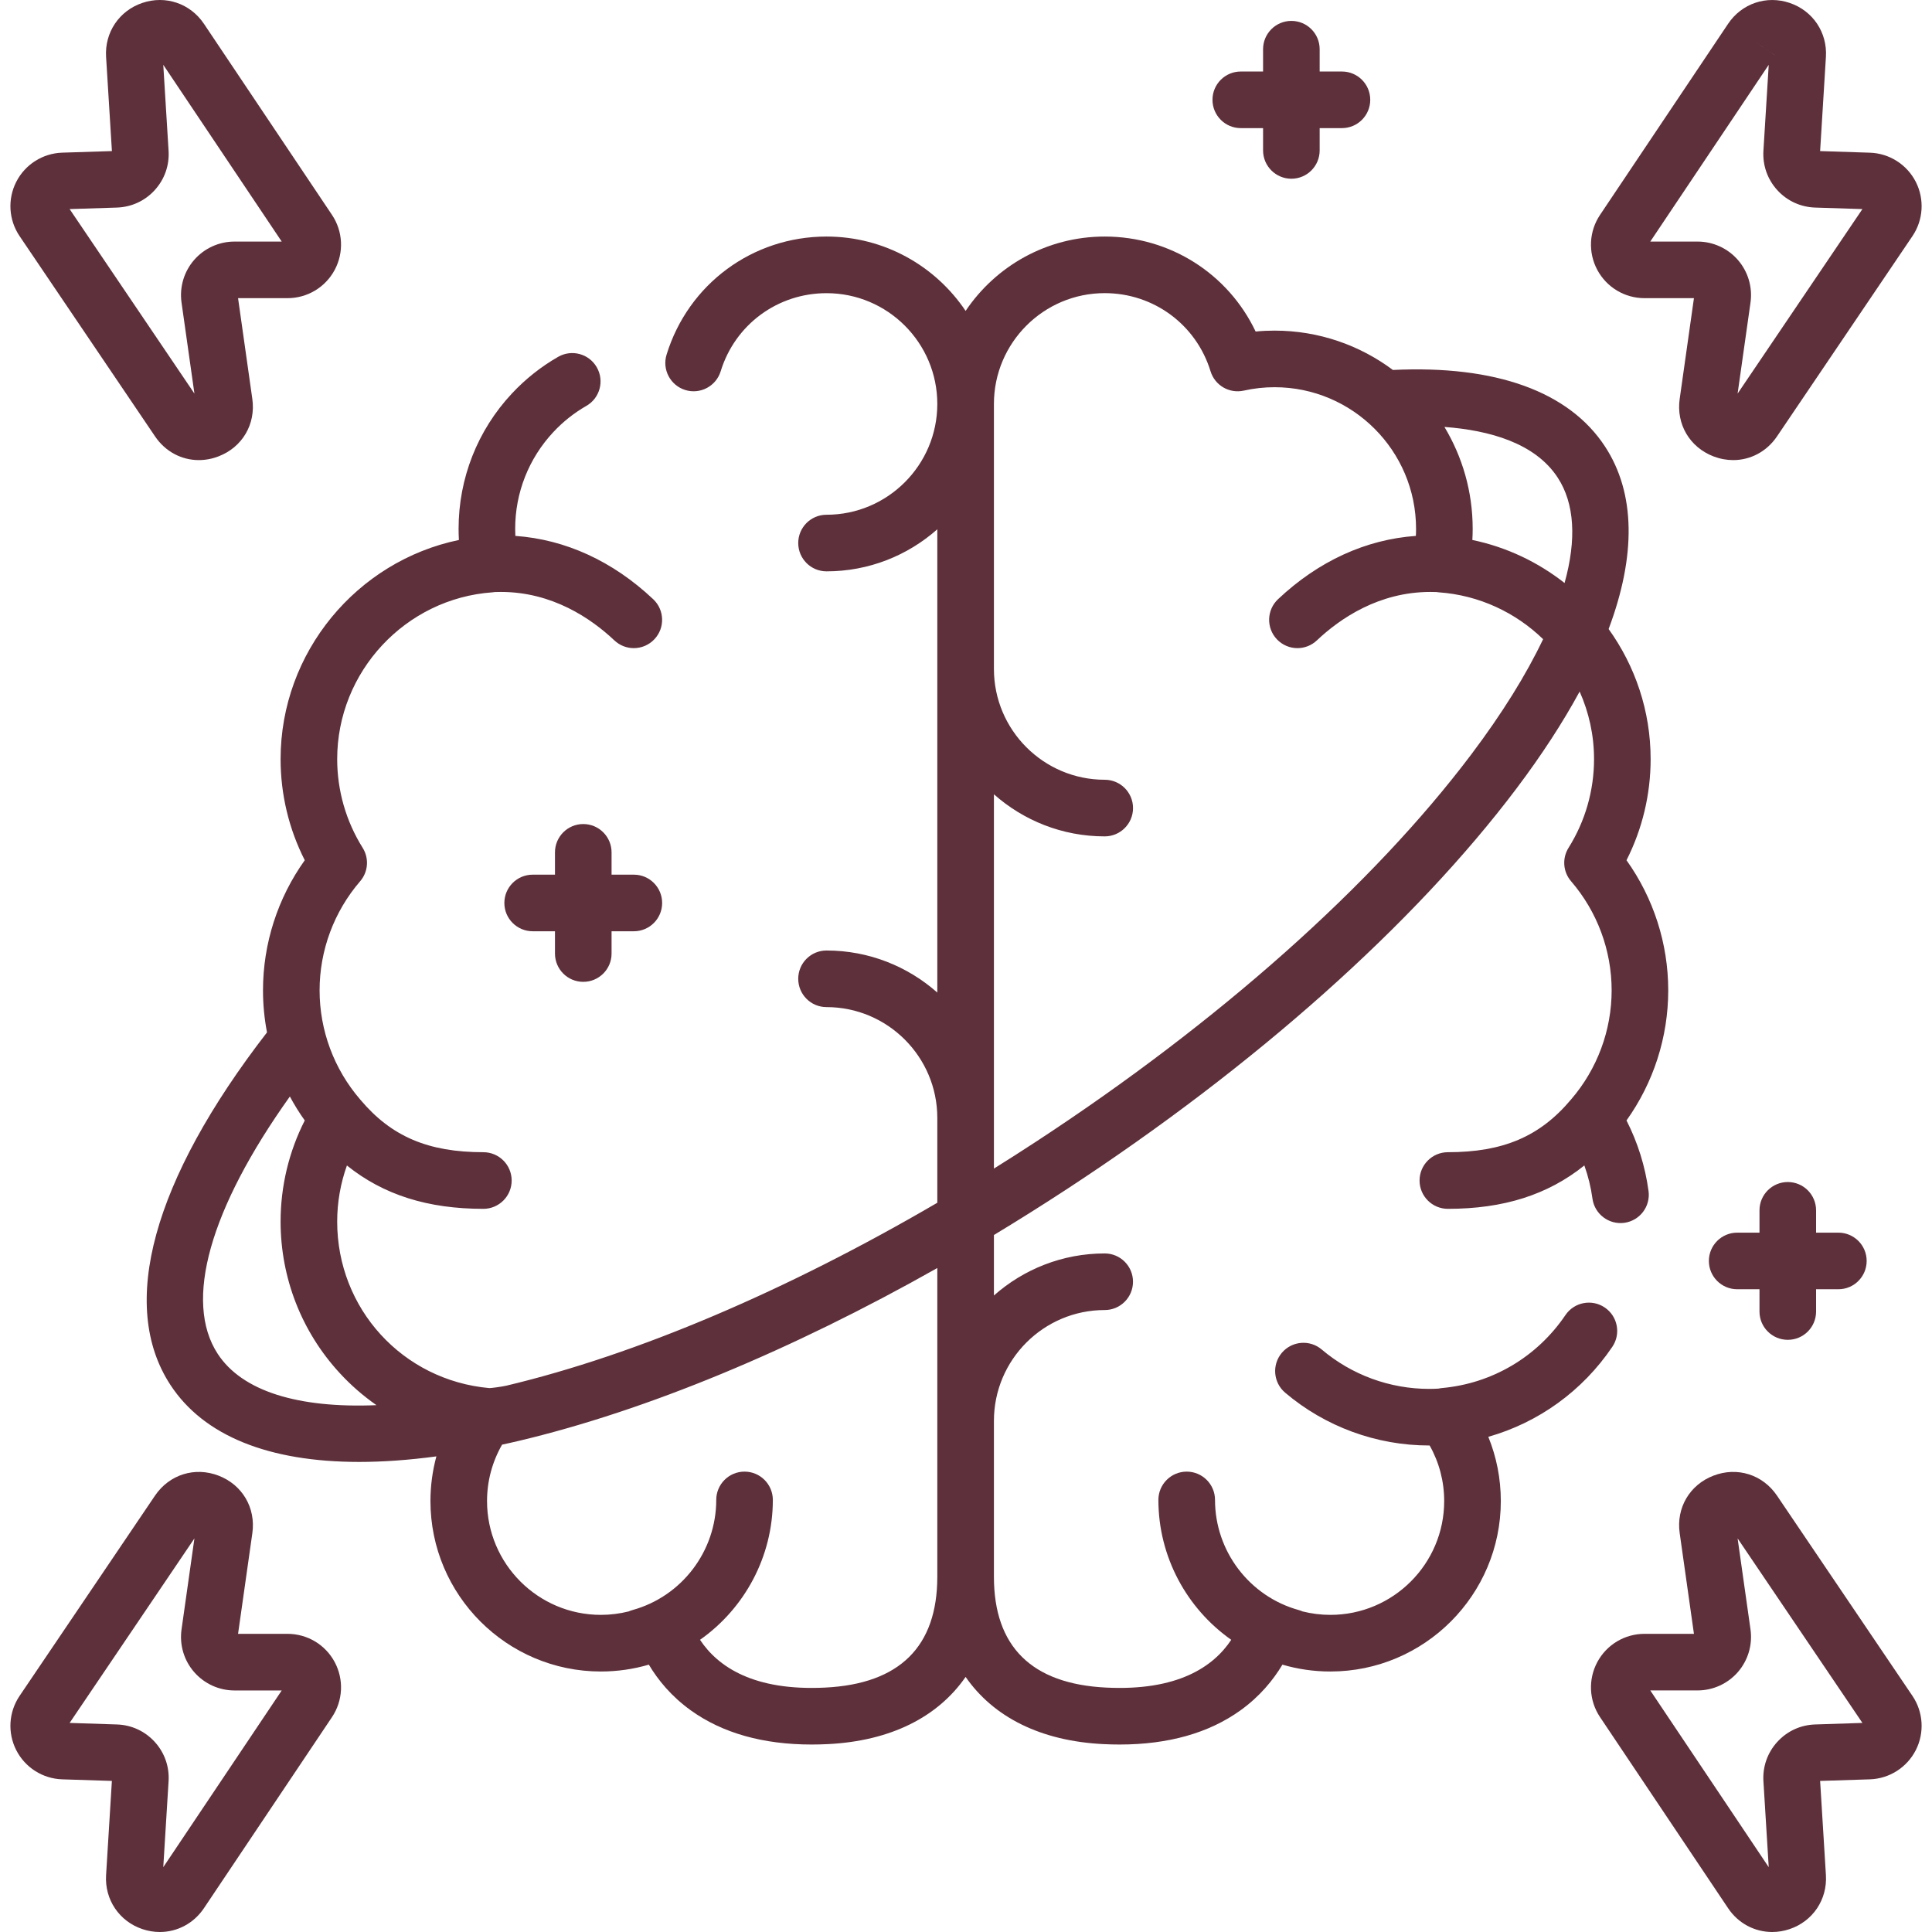 <svg width="55" height="55" viewBox="0 0 55 55" fill="none" xmlns="http://www.w3.org/2000/svg">
<g clip-path="url(#clip0_33_242)">
<path d="M45.9 38.34C46.149 37.972 46.053 37.471 45.684 37.222C45.315 36.972 44.815 37.069 44.565 37.437C43.758 38.63 42.477 39.387 41.048 39.515C41.015 39.518 40.982 39.524 40.95 39.531C40.862 39.536 40.774 39.539 40.686 39.539C39.566 39.539 38.48 39.141 37.627 38.418C37.288 38.13 36.78 38.172 36.492 38.511C36.204 38.851 36.246 39.359 36.586 39.647C37.729 40.616 39.185 41.15 40.686 41.15C40.69 41.15 40.694 41.15 40.699 41.15C40.97 41.631 41.113 42.17 41.113 42.732C41.113 44.519 39.66 45.972 37.873 45.972C37.603 45.972 37.338 45.938 37.081 45.874C37.047 45.859 37.013 45.846 36.976 45.836C35.571 45.449 34.589 44.16 34.589 42.7C34.589 42.255 34.228 41.894 33.783 41.894C33.338 41.894 32.977 42.255 32.977 42.7C32.977 44.315 33.782 45.789 35.051 46.682C34.541 47.452 33.52 48.143 31.488 48.042C29.369 47.937 28.295 46.876 28.295 44.888V40.448C28.295 38.709 29.71 37.294 31.449 37.294C31.894 37.294 32.254 36.933 32.254 36.488C32.254 36.043 31.894 35.683 31.449 35.683C30.24 35.683 29.136 36.136 28.295 36.88V35.158C28.986 34.74 29.677 34.306 30.365 33.856C35.716 30.357 40.262 26.306 43.168 22.451C43.89 21.493 44.49 20.569 44.969 19.687C45.232 20.277 45.379 20.928 45.379 21.61C45.379 22.505 45.128 23.378 44.654 24.134C44.466 24.434 44.495 24.821 44.726 25.088C45.47 25.952 45.88 27.054 45.88 28.193C45.88 29.332 45.47 30.435 44.726 31.298C44.725 31.299 44.725 31.3 44.724 31.301C44.723 31.303 44.721 31.304 44.72 31.305C43.838 32.354 42.791 32.801 41.218 32.801C40.773 32.801 40.412 33.162 40.412 33.607C40.412 34.052 40.773 34.413 41.218 34.413C42.803 34.413 44.062 34.014 45.103 33.178C45.212 33.482 45.29 33.798 45.334 34.123C45.395 34.563 45.802 34.871 46.242 34.811C46.683 34.75 46.991 34.344 46.93 33.903C46.834 33.198 46.623 32.526 46.303 31.897C47.072 30.82 47.491 29.525 47.491 28.193C47.491 26.861 47.072 25.566 46.303 24.489C46.754 23.6 46.99 22.615 46.99 21.61C46.99 20.236 46.547 18.955 45.794 17.907C46.58 15.815 46.559 14.037 45.692 12.712C44.667 11.145 42.579 10.392 39.653 10.532C38.712 9.829 37.545 9.412 36.283 9.412C36.104 9.412 35.925 9.42 35.745 9.438C34.964 7.796 33.314 6.734 31.448 6.734C29.8 6.734 28.345 7.575 27.489 8.851C26.633 7.575 25.178 6.734 23.53 6.734C21.425 6.734 19.595 8.085 18.976 10.096C18.845 10.521 19.084 10.972 19.509 11.103C19.934 11.234 20.385 10.995 20.516 10.57C20.925 9.239 22.137 8.346 23.53 8.346C25.269 8.346 26.683 9.76 26.683 11.499V11.5C26.683 13.239 25.268 14.654 23.529 14.654C23.084 14.654 22.724 15.014 22.724 15.459C22.724 15.904 23.084 16.265 23.529 16.265C24.738 16.265 25.842 15.812 26.683 15.068V28.256C25.842 27.512 24.738 27.059 23.529 27.059C23.084 27.059 22.724 27.419 22.724 27.864C22.724 28.309 23.084 28.67 23.529 28.67C25.268 28.67 26.683 30.085 26.683 31.824V34.24C22.396 36.745 18.124 38.565 14.412 39.448C14.287 39.477 13.968 39.519 13.93 39.516C11.461 39.294 9.599 37.257 9.599 34.776C9.599 34.228 9.694 33.688 9.876 33.179C10.916 34.015 12.176 34.413 13.76 34.413C14.205 34.413 14.566 34.052 14.566 33.607C14.566 33.162 14.205 32.801 13.76 32.801C12.188 32.801 11.14 32.354 10.258 31.305C10.257 31.304 10.255 31.303 10.254 31.301C10.253 31.3 10.253 31.299 10.252 31.298C9.508 30.435 9.098 29.332 9.098 28.193C9.098 27.055 9.508 25.952 10.252 25.088C10.483 24.821 10.512 24.434 10.324 24.135C9.85 23.378 9.599 22.505 9.599 21.61C9.599 19.122 11.542 17.036 14.022 16.862C14.044 16.861 14.066 16.857 14.088 16.854C14.144 16.852 14.2 16.851 14.257 16.851C15.72 16.851 16.823 17.602 17.49 18.231C17.646 18.378 17.845 18.451 18.043 18.451C18.257 18.451 18.471 18.366 18.629 18.198C18.935 17.875 18.92 17.365 18.596 17.059C17.446 15.974 16.096 15.357 14.671 15.256C14.668 15.188 14.666 15.12 14.666 15.053C14.666 14.027 15.052 13.05 15.752 12.301C15.752 12.301 15.752 12.301 15.752 12.301C16.027 12.006 16.343 11.755 16.692 11.555C17.078 11.334 17.211 10.841 16.989 10.456C16.768 10.07 16.276 9.937 15.89 10.158C15.402 10.438 14.96 10.789 14.575 11.2C14.575 11.2 14.575 11.201 14.574 11.201C13.594 12.249 13.055 13.617 13.055 15.053C13.055 15.159 13.058 15.265 13.064 15.372C10.158 15.976 7.988 18.568 7.988 21.61C7.988 22.616 8.224 23.6 8.676 24.489C7.906 25.566 7.487 26.861 7.487 28.193C7.487 28.598 7.526 28.998 7.601 29.39C4.347 33.598 3.369 37.16 4.851 39.425C5.801 40.877 7.654 41.618 10.226 41.618C10.909 41.618 11.643 41.565 12.423 41.46C12.312 41.87 12.254 42.297 12.254 42.732C12.254 45.407 14.43 47.584 17.105 47.584C17.573 47.584 18.03 47.518 18.471 47.389C18.731 47.825 19.112 48.293 19.668 48.692C20.567 49.337 21.722 49.663 23.108 49.663C23.259 49.663 23.414 49.659 23.57 49.651C25.35 49.563 26.697 48.883 27.489 47.738C28.281 48.883 29.628 49.563 31.408 49.651C31.565 49.659 31.719 49.663 31.87 49.663C33.256 49.663 34.412 49.337 35.311 48.692C35.866 48.293 36.247 47.825 36.508 47.389C36.948 47.518 37.405 47.584 37.873 47.584C40.548 47.584 42.725 45.407 42.725 42.732C42.725 42.096 42.603 41.478 42.369 40.903C43.798 40.497 45.048 39.6 45.9 38.34ZM44.343 13.594C44.827 14.332 44.884 15.359 44.54 16.597C43.784 16.003 42.892 15.575 41.915 15.372C41.921 15.265 41.924 15.159 41.924 15.052C41.924 13.993 41.63 13.002 41.12 12.154C42.408 12.25 43.704 12.616 44.343 13.594ZM28.295 22.612C29.136 23.357 30.24 23.81 31.449 23.81C31.894 23.81 32.255 23.449 32.255 23.004C32.255 22.559 31.894 22.198 31.449 22.198C29.71 22.198 28.295 20.784 28.295 19.044V11.498C28.295 9.76 29.709 8.345 31.448 8.345C32.841 8.345 34.053 9.239 34.462 10.57C34.585 10.971 34.996 11.211 35.407 11.12C35.696 11.055 35.991 11.023 36.283 11.023C38.505 11.023 40.312 12.831 40.312 15.052C40.312 15.12 40.311 15.188 40.307 15.256C38.882 15.357 37.533 15.974 36.382 17.059C36.059 17.364 36.044 17.874 36.349 18.198C36.508 18.366 36.721 18.451 36.935 18.451C37.134 18.451 37.332 18.378 37.488 18.231C38.155 17.601 39.258 16.851 40.722 16.851C40.778 16.851 40.834 16.852 40.891 16.854C40.913 16.857 40.934 16.86 40.956 16.862C42.111 16.943 43.149 17.439 43.929 18.196C43.448 19.207 42.763 20.311 41.881 21.481C39.085 25.192 34.682 29.108 29.483 32.508C29.088 32.767 28.692 33.019 28.295 33.267V22.612H28.295ZM6.199 38.543C5.222 37.049 5.972 34.41 8.252 31.215C8.378 31.45 8.519 31.678 8.676 31.897C8.224 32.786 7.988 33.771 7.988 34.776C7.988 36.378 8.585 37.909 9.669 39.086C9.986 39.432 10.338 39.737 10.717 40.002C8.476 40.095 6.892 39.601 6.199 38.543ZM23.491 48.042C21.461 48.143 20.439 47.452 19.928 46.682C21.197 45.789 22.001 44.314 22.001 42.7C22.001 42.255 21.64 41.894 21.195 41.894C20.75 41.894 20.39 42.255 20.39 42.7C20.39 44.16 19.408 45.449 18.002 45.836C17.966 45.846 17.931 45.859 17.897 45.874C17.64 45.938 17.376 45.972 17.105 45.972C15.318 45.972 13.865 44.519 13.865 42.732C13.865 42.161 14.014 41.613 14.293 41.126C14.456 41.09 14.619 41.055 14.785 41.015C18.409 40.153 22.532 38.442 26.683 36.098V44.888C26.683 46.876 25.609 47.937 23.491 48.042Z" fill="#5D303B"/>
<path d="M46.815 8.488H48.223L47.817 11.357C47.715 12.074 48.101 12.731 48.778 12.992C48.964 13.063 49.154 13.098 49.34 13.098C49.83 13.098 50.293 12.858 50.587 12.424L54.443 6.722C54.754 6.263 54.79 5.67 54.538 5.176C54.285 4.682 53.784 4.364 53.23 4.347L51.815 4.301L51.98 1.62C52.023 0.924 51.608 0.306 50.948 0.083C50.287 -0.14 49.583 0.099 49.195 0.678L45.55 6.117C45.236 6.585 45.206 7.185 45.471 7.682C45.737 8.179 46.252 8.488 46.815 8.488ZM50.533 1.574C50.533 1.575 50.533 1.575 50.533 1.575L49.864 1.126L50.533 1.574ZM50.352 1.845L50.201 4.292C50.176 4.707 50.316 5.104 50.595 5.412C50.875 5.719 51.258 5.895 51.673 5.909L53.019 5.952L49.466 11.205L49.833 8.614C49.895 8.177 49.764 7.735 49.475 7.401C49.185 7.068 48.766 6.877 48.325 6.877H46.98L50.352 1.845Z" fill="#5D303B"/>
<path d="M4.414 12.423C4.708 12.858 5.17 13.098 5.66 13.098C5.846 13.098 6.037 13.063 6.223 12.991C6.899 12.731 7.285 12.074 7.183 11.356L6.777 8.488H8.185C8.749 8.488 9.264 8.179 9.529 7.682C9.794 7.185 9.764 6.585 9.451 6.117L5.806 0.678C5.417 0.098 4.713 -0.141 4.052 0.083C3.392 0.306 2.977 0.924 3.02 1.62L3.186 4.301L1.771 4.346C1.217 4.364 0.715 4.682 0.463 5.176C0.211 5.67 0.247 6.263 0.558 6.722L4.414 12.423ZM3.328 5.909C3.743 5.895 4.126 5.719 4.405 5.412C4.685 5.105 4.825 4.707 4.799 4.292L4.648 1.845L8.02 6.877H6.676C6.235 6.877 5.815 7.068 5.526 7.401C5.236 7.735 5.106 8.177 5.168 8.614L5.535 11.205L1.982 5.952L3.328 5.909Z" fill="#5D303B"/>
<path d="M50.587 42.577C50.181 41.977 49.454 41.748 48.778 42.009C48.101 42.269 47.715 42.926 47.817 43.644L48.223 46.512H46.815C46.252 46.512 45.737 46.821 45.471 47.318C45.206 47.815 45.236 48.415 45.55 48.883L49.195 54.322C49.486 54.757 49.955 55 50.451 55C50.615 55 50.783 54.973 50.948 54.917C51.608 54.694 52.023 54.076 51.98 53.38L51.815 50.699L53.23 50.654C53.784 50.636 54.285 50.318 54.538 49.824C54.79 49.33 54.754 48.737 54.443 48.278L50.587 42.577ZM51.673 49.092C51.258 49.105 50.875 49.281 50.595 49.589C50.316 49.896 50.176 50.293 50.201 50.708L50.352 53.155L46.98 48.123H48.324C48.766 48.123 49.185 47.932 49.475 47.599C49.764 47.265 49.895 46.823 49.833 46.386L49.466 43.795L53.019 49.048L51.673 49.092Z" fill="#5D303B"/>
<path d="M8.185 46.512H6.777L7.184 43.644C7.285 42.926 6.899 42.269 6.223 42.009C5.546 41.748 4.82 41.977 4.413 42.577L0.558 48.278C0.247 48.738 0.211 49.33 0.463 49.824C0.715 50.318 1.216 50.636 1.771 50.654L3.185 50.699L3.02 53.38C2.977 54.076 3.392 54.694 4.052 54.917C4.217 54.973 4.385 55 4.55 55C5.045 55 5.514 54.757 5.806 54.322L9.451 48.883C9.764 48.415 9.794 47.815 9.529 47.318C9.264 46.821 8.749 46.512 8.185 46.512ZM4.648 53.155L4.799 50.708C4.825 50.293 4.685 49.895 4.405 49.588C4.125 49.281 3.743 49.105 3.328 49.092L1.982 49.048L5.535 43.795L5.168 46.387C5.106 46.824 5.236 47.266 5.526 47.599C5.815 47.932 6.235 48.124 6.676 48.124H8.02L4.648 53.155Z" fill="#5D303B"/>
<path d="M16.604 27.951C17.049 27.951 17.41 27.591 17.41 27.146V26.511H18.045C18.49 26.511 18.85 26.15 18.85 25.706C18.85 25.261 18.49 24.9 18.045 24.9H17.41V24.265C17.41 23.82 17.049 23.459 16.604 23.459C16.159 23.459 15.799 23.82 15.799 24.265V24.9H15.164C14.719 24.9 14.358 25.261 14.358 25.706C14.358 26.15 14.719 26.511 15.164 26.511H15.799V27.146C15.799 27.591 16.159 27.951 16.604 27.951Z" fill="#5D303B"/>
<path d="M50.895 38.142C51.34 38.142 51.7 37.782 51.7 37.337V36.702H52.335C52.78 36.702 53.14 36.341 53.14 35.896C53.14 35.452 52.78 35.091 52.335 35.091H51.7V34.456C51.7 34.011 51.34 33.65 50.895 33.65C50.449 33.65 50.089 34.011 50.089 34.456V35.091H49.454C49.009 35.091 48.648 35.452 48.648 35.896C48.648 36.341 49.009 36.702 49.454 36.702H50.089V37.337C50.089 37.782 50.45 38.142 50.895 38.142Z" fill="#5D303B"/>
<path d="M35.322 3.647H35.957V4.282C35.957 4.727 36.318 5.088 36.763 5.088C37.208 5.088 37.568 4.727 37.568 4.282V3.647H38.203C38.648 3.647 39.008 3.286 39.008 2.841C39.008 2.397 38.648 2.036 38.203 2.036H37.568V1.401C37.568 0.956 37.208 0.595 36.763 0.595C36.318 0.595 35.957 0.956 35.957 1.401V2.036H35.322C34.877 2.036 34.517 2.397 34.517 2.841C34.517 3.286 34.877 3.647 35.322 3.647Z" fill="#5D303B"/>
</g>
<defs>
<clipPath id="clip0_33_242">
<rect width="55" height="55" fill="white"/>
</clipPath>
</defs>
</svg>
